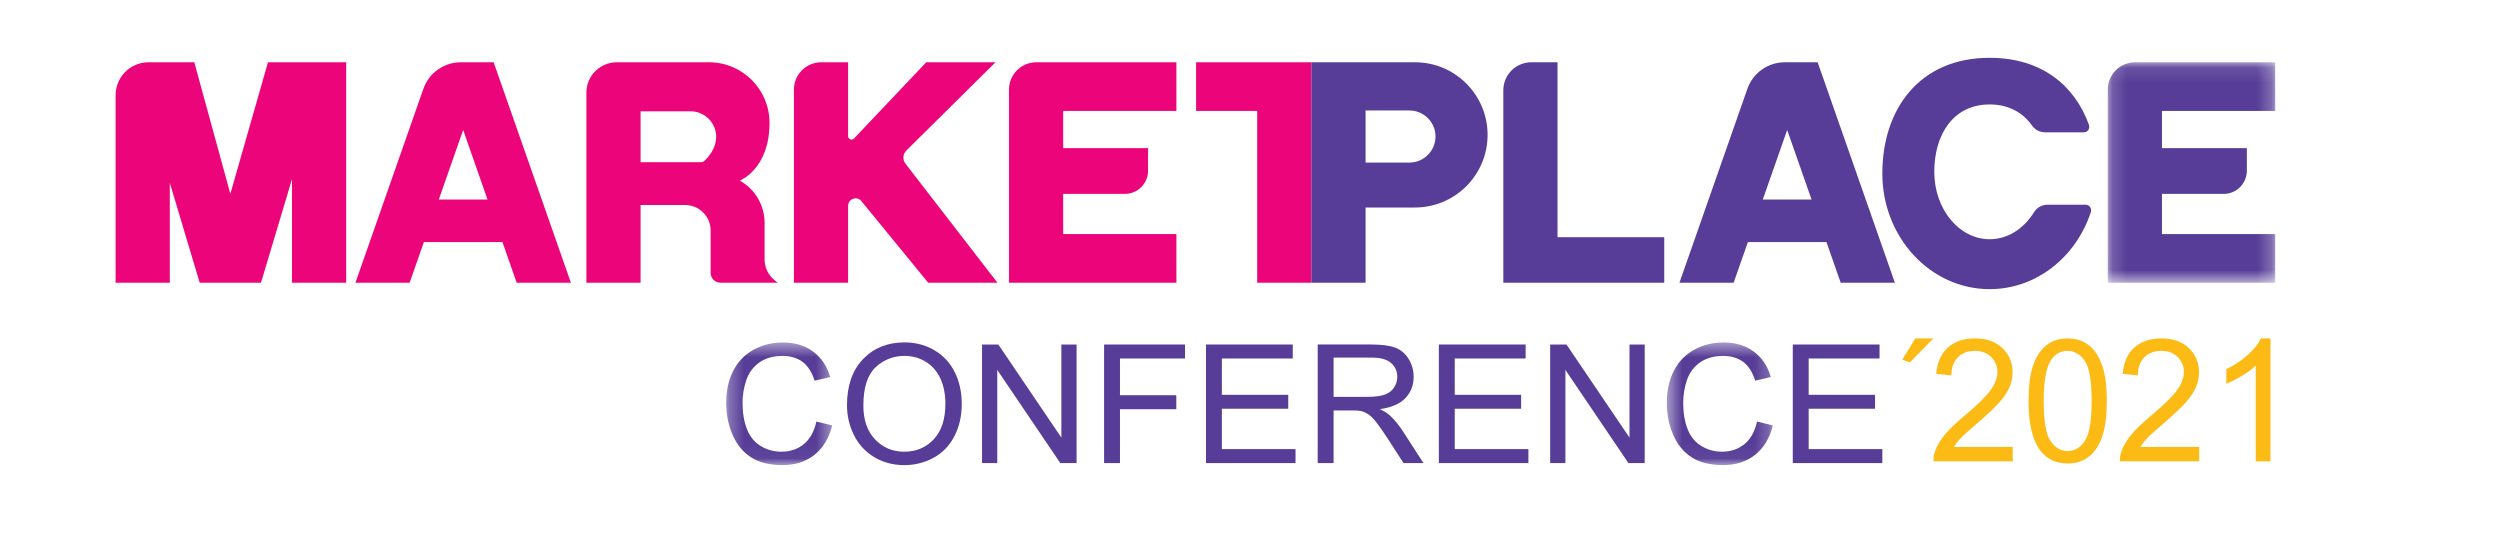 <?xml version="1.0" encoding="UTF-8"?> <svg xmlns="http://www.w3.org/2000/svg" xmlns:xlink="http://www.w3.org/1999/xlink" width="173px" height="37px" viewBox="0 0 173 37" version="1.1"><title>market-place-2021</title><defs><polygon id="path-1" points="0.171 0.107 11.757 0.107 11.757 15.363 0.171 15.363"></polygon><polygon id="path-3" points="0.274 0.468 7.615 0.468 7.615 8.955 0.274 8.955"></polygon><polygon id="path-5" points="0.441 0.468 7.782 0.468 7.782 8.955 0.441 8.955"></polygon></defs><g id="market-place-2021" stroke="none" stroke-width="1" fill="none" fill-rule="evenodd"><g id="Group-56" transform="translate(8, 4)"><path d="M13.6,0.309 L12.205,0.309 L10.544,0.309 L7.94,9.415 L5.446,0.309 L3.75,0.309 L2.279,0.309 C1.02,0.309 5.59701493e-05,1.329 5.59701493e-05,2.588 L5.59701493e-05,15.565 L3.75,15.565 L3.75,8.654 L5.82,15.565 L6.31,15.565 L9.57,15.565 L10.06,15.565 L12.205,8.397 L12.205,15.565 L15.956,15.565 L15.956,0.309 L13.6,0.309 Z" id="Fill-1" fill="#EC047B"></path><polygon id="Fill-3" fill="#EC047B" points="82.037 0.309 78.997 0.309 74.77 0.309 74.77 3.676 78.997 3.676 78.997 15.565 82.748 15.565 82.748 0.309"></polygon><path d="M73.407,3.676 L73.407,0.309 L65.572,0.309 L64.777,0.309 L63.715,0.309 C62.668,0.309 61.822,1.157 61.822,2.202 L61.822,15.565 L64.777,15.565 L65.572,15.565 L73.407,15.565 L73.407,12.198 L65.572,12.198 L65.572,9.417 L69.842,9.417 C70.728,9.417 71.446,8.699 71.446,7.813 L71.446,6.253 L65.572,6.253 L65.572,3.676 L73.407,3.676 Z" id="Fill-5" fill="#EC047B"></path><g id="Group-9" transform="translate(137.687, 0.201)"><mask id="mask-2" fill="white"><use xlink:href="#path-1"></use></mask><g id="Clip-8"></g><path d="M11.757,3.475 L11.757,0.107 L3.921,0.107 L3.127,0.107 L2.064,0.107 C1.018,0.107 0.171,0.955 0.171,2.001 L0.171,15.363 L3.127,15.363 L3.921,15.363 L11.757,15.363 L11.757,11.997 L3.921,11.997 L3.921,9.216 L8.191,9.216 C9.077,9.216 9.796,8.498 9.796,7.612 L9.796,6.052 L3.921,6.052 L3.921,3.475 L11.757,3.475 Z" id="Fill-7" fill="#573D97" mask="url(#mask-2)"></path></g><path d="M61.024,15.565 L54.661,7.33 C54.447,7.054 54.473,6.661 54.721,6.415 L60.89,0.309 L56.096,0.309 L51.095,5.587 C50.948,5.741 50.689,5.638 50.689,5.425 L50.689,0.309 L48.831,0.309 C47.785,0.309 46.938,1.157 46.938,2.202 L46.938,15.565 L50.689,15.565 L50.689,10.245 C50.689,9.758 51.3,9.539 51.608,9.917 L56.231,15.565 L61.024,15.565 Z" id="Fill-10" fill="#EC047B"></path><path d="M22.363,9.81 L24.051,4.994 L25.738,9.81 L22.363,9.81 Z M27.755,15.565 L31.505,15.565 L26.16,0.309 L23.889,0.309 C22.722,0.309 21.684,1.046 21.298,2.147 L16.596,15.565 L20.346,15.565 L21.333,12.75 L26.769,12.75 L27.755,15.565 Z" id="Fill-12" fill="#EC047B"></path><path d="M113.984,9.81 L115.672,4.994 L117.36,9.81 L113.984,9.81 Z M119.376,15.565 L123.126,15.565 L117.781,0.309 L115.51,0.309 C114.343,0.309 113.305,1.046 112.919,2.147 L108.217,15.565 L111.968,15.565 L112.954,12.75 L118.39,12.75 L119.376,15.565 Z" id="Fill-14" fill="#573D97"></path><path d="M40.499,7.225 L36.328,7.225 L36.328,3.703 L39.796,3.703 C41.301,3.703 42.365,5.59 40.75,7.127 C40.683,7.191 40.592,7.225 40.499,7.225 M45.251,4.5 L45.251,4.5 C45.251,2.185 43.375,0.309 41.061,0.309 L34.681,0.309 C33.519,0.309 32.578,1.251 32.578,2.413 L32.578,15.564 L36.328,15.564 L36.328,10.188 L39.411,10.188 C40.386,10.188 41.176,10.978 41.176,11.953 L41.176,14.883 C41.176,15.259 41.482,15.564 41.858,15.564 L45.808,15.564 L45.581,15.376 C45.155,15.024 44.909,14.5 44.909,13.949 L44.909,11.416 C44.909,10.204 44.252,9.088 43.192,8.499 C43.192,8.499 45.251,7.708 45.251,4.5" id="Fill-16" fill="#EC047B"></path><path d="M99.781,12.415 L99.781,0.309 L97.969,0.309 C96.898,0.309 96.03,1.177 96.03,2.248 L96.03,15.565 L97.905,15.565 L99.781,15.565 L107.166,15.565 L107.166,12.415 L99.781,12.415 Z" id="Fill-18" fill="#573D97"></path><path d="M89.532,7.25 L86.499,7.25 L86.499,3.645 L89.532,3.645 C90.528,3.645 91.336,4.452 91.336,5.447 C91.336,6.443 90.528,7.25 89.532,7.25 M89.916,0.309 L86.499,0.309 L86.01,0.309 L82.748,0.309 L82.748,15.564 L86.499,15.564 L86.499,10.359 L89.916,10.359 C92.691,10.359 94.941,8.109 94.941,5.334 C94.941,2.559 92.691,0.309 89.916,0.309" id="Fill-20" fill="#573D97"></path><path d="M133.69,10.168 C133.316,10.168 132.956,10.353 132.756,10.679 C132.057,11.817 130.943,12.555 129.685,12.555 C127.568,12.555 125.852,10.467 125.852,7.891 C125.852,5.315 127.161,3.227 129.685,3.227 C131.002,3.227 131.983,3.792 132.623,4.695 C132.832,4.989 133.167,5.156 133.52,5.156 L136.209,5.156 C136.467,5.156 136.646,4.888 136.556,4.638 C135.567,1.9 133.263,0 129.685,0 C124.795,0 122.257,3.583 122.257,8.005 C122.257,12.425 125.583,16.009 129.685,16.009 C132.918,16.009 135.668,13.782 136.687,10.674 C136.769,10.426 136.59,10.168 136.336,10.168 L133.69,10.168 Z" id="Fill-22" fill="#573D97"></path><g id="Group-26" transform="translate(41.978, 19.231)"><mask id="mask-4" fill="white"><use xlink:href="#path-3"></use></mask><g id="Clip-25"></g><path d="M6.516,5.938 L7.615,6.212 C7.384,7.104 6.97,7.785 6.371,8.253 C5.773,8.721 5.041,8.955 4.176,8.955 C3.281,8.955 2.554,8.775 1.993,8.415 C1.432,8.055 1.005,7.534 0.713,6.85 C0.42,6.167 0.274,5.434 0.274,4.65 C0.274,3.796 0.439,3.05 0.769,2.414 C1.1,1.777 1.57,1.294 2.18,0.963 C2.789,0.633 3.461,0.468 4.194,0.468 C5.024,0.468 5.723,0.677 6.289,1.096 C6.855,1.514 7.25,2.101 7.473,2.859 L6.391,3.11 C6.199,2.514 5.919,2.078 5.553,1.806 C5.186,1.534 4.726,1.398 4.171,1.398 C3.533,1.398 2.999,1.548 2.57,1.851 C2.142,2.153 1.841,2.559 1.667,3.069 C1.493,3.578 1.406,4.103 1.406,4.644 C1.406,5.343 1.509,5.952 1.715,6.473 C1.921,6.993 2.241,7.382 2.675,7.64 C3.11,7.897 3.58,8.026 4.086,8.026 C4.701,8.026 5.222,7.851 5.649,7.5 C6.076,7.149 6.364,6.628 6.516,5.938" id="Fill-24" fill="#573D97" mask="url(#mask-4)"></path></g><path d="M51.745,24.066 C51.745,25.055 52.013,25.834 52.552,26.404 C53.09,26.972 53.765,27.257 54.577,27.257 C55.403,27.257 56.084,26.969 56.619,26.395 C57.153,25.82 57.42,25.005 57.42,23.949 C57.42,23.28 57.306,22.698 57.077,22.199 C56.849,21.7 56.514,21.315 56.075,21.041 C55.635,20.766 55.141,20.629 54.594,20.629 C53.816,20.629 53.147,20.893 52.585,21.421 C52.025,21.949 51.745,22.831 51.745,24.066 M50.612,24.049 C50.612,22.687 50.982,21.62 51.722,20.85 C52.462,20.079 53.417,19.694 54.588,19.694 C55.354,19.694 56.045,19.875 56.661,20.237 C57.277,20.599 57.746,21.104 58.069,21.751 C58.391,22.399 58.553,23.133 58.553,23.954 C58.553,24.786 58.383,25.531 58.043,26.188 C57.703,26.845 57.222,27.342 56.599,27.68 C55.976,28.018 55.303,28.186 54.582,28.186 C53.8,28.186 53.102,28 52.486,27.627 C51.871,27.253 51.405,26.744 51.088,26.099 C50.771,25.453 50.612,24.77 50.612,24.049" id="Fill-27" fill="#573D97"></path><polygon id="Fill-29" fill="#573D97" points="59.957 28.046 59.957 19.84 61.085 19.84 65.446 26.283 65.446 19.84 66.499 19.84 66.499 28.046 65.373 28.046 61.011 21.598 61.011 28.046"></polygon><polygon id="Fill-31" fill="#573D97" points="68.403 28.046 68.403 19.84 74.005 19.84 74.005 20.808 69.502 20.808 69.502 23.349 73.399 23.349 73.399 24.318 69.502 24.318 69.502 28.046"></polygon><polygon id="Fill-33" fill="#573D97" points="75.454 28.046 75.454 19.84 81.459 19.84 81.459 20.808 76.553 20.808 76.553 23.321 81.147 23.321 81.147 24.284 76.553 24.284 76.553 27.078 81.651 27.078 81.651 28.046"></polygon><path d="M84.285,23.461 L86.647,23.461 C87.149,23.461 87.541,23.41 87.825,23.308 C88.108,23.205 88.324,23.041 88.471,22.815 C88.618,22.589 88.692,22.343 88.692,22.079 C88.692,21.69 88.549,21.372 88.264,21.121 C87.979,20.871 87.528,20.746 86.913,20.746 L84.285,20.746 L84.285,23.461 Z M83.186,28.046 L83.186,19.839 L86.867,19.839 C87.608,19.839 88.17,19.913 88.556,20.06 C88.941,20.208 89.248,20.468 89.479,20.841 C89.709,21.215 89.824,21.627 89.824,22.079 C89.824,22.661 89.634,23.152 89.252,23.551 C88.871,23.95 88.282,24.204 87.485,24.312 C87.776,24.451 87.997,24.587 88.147,24.721 C88.469,25.012 88.773,25.376 89.06,25.812 L90.504,28.046 L89.123,28.046 L88.023,26.339 C87.702,25.847 87.438,25.469 87.23,25.208 C87.022,24.947 86.837,24.764 86.673,24.659 C86.508,24.555 86.341,24.482 86.171,24.441 C86.046,24.415 85.843,24.402 85.559,24.402 L84.285,24.402 L84.285,28.046 L83.186,28.046 Z" id="Fill-35" fill="#573D97"></path><polygon id="Fill-37" fill="#573D97" points="91.569 28.046 91.569 19.84 97.574 19.84 97.574 20.808 92.668 20.808 92.668 23.321 97.262 23.321 97.262 24.284 92.668 24.284 92.668 27.078 97.766 27.078 97.766 28.046"></polygon><polygon id="Fill-39" fill="#573D97" points="99.272 28.046 99.272 19.84 100.4 19.84 104.761 26.283 104.761 19.84 105.814 19.84 105.814 28.046 104.687 28.046 100.326 21.598 100.326 28.046"></polygon><g id="Group-43" transform="translate(106.903, 19.231)"><mask id="mask-6" fill="white"><use xlink:href="#path-5"></use></mask><g id="Clip-42"></g><path d="M6.683,5.938 L7.782,6.212 C7.551,7.104 7.137,7.785 6.538,8.253 C5.94,8.721 5.208,8.955 4.343,8.955 C3.449,8.955 2.721,8.775 2.16,8.415 C1.6,8.055 1.172,7.534 0.88,6.85 C0.587,6.167 0.441,5.434 0.441,4.65 C0.441,3.796 0.606,3.05 0.936,2.414 C1.267,1.777 1.737,1.294 2.347,0.963 C2.957,0.633 3.628,0.468 4.361,0.468 C5.192,0.468 5.89,0.677 6.457,1.096 C7.022,1.514 7.417,2.101 7.64,2.859 L6.558,3.11 C6.366,2.514 6.086,2.078 5.72,1.806 C5.353,1.534 4.893,1.398 4.338,1.398 C3.7,1.398 3.167,1.548 2.737,1.851 C2.309,2.153 2.008,2.559 1.835,3.069 C1.661,3.578 1.574,4.103 1.574,4.644 C1.574,5.343 1.677,5.952 1.883,6.473 C2.088,6.993 2.408,7.382 2.843,7.64 C3.277,7.897 3.747,8.026 4.253,8.026 C4.868,8.026 5.389,7.851 5.816,7.5 C6.243,7.149 6.532,6.628 6.683,5.938" id="Fill-41" fill="#573D97" mask="url(#mask-6)"></path></g><polygon id="Fill-44" fill="#573D97" points="116.061 28.046 116.061 19.84 122.065 19.84 122.065 20.808 117.16 20.808 117.16 23.321 121.753 23.321 121.753 24.284 117.16 24.284 117.16 27.078 122.257 27.078 122.257 28.046"></polygon><path d="M131.281,26.927 L131.281,27.926 L125.792,27.926 C125.786,27.676 125.825,27.435 125.912,27.204 C126.051,26.822 126.275,26.447 126.583,26.076 C126.89,25.706 127.335,25.279 127.917,24.793 C128.82,24.038 129.429,23.44 129.747,22.999 C130.063,22.557 130.222,22.141 130.222,21.748 C130.222,21.335 130.078,20.988 129.789,20.704 C129.5,20.421 129.124,20.279 128.659,20.279 C128.168,20.279 127.775,20.43 127.481,20.731 C127.187,21.031 127.037,21.447 127.033,21.979 L125.985,21.869 C126.057,21.071 126.327,20.464 126.795,20.046 C127.264,19.627 127.892,19.419 128.682,19.419 C129.478,19.419 130.109,19.644 130.573,20.095 C131.038,20.545 131.27,21.104 131.27,21.771 C131.27,22.11 131.202,22.443 131.066,22.77 C130.93,23.098 130.705,23.443 130.389,23.805 C130.074,24.167 129.55,24.665 128.818,25.297 C128.206,25.82 127.813,26.176 127.639,26.363 C127.466,26.549 127.322,26.737 127.209,26.927 L131.281,26.927 Z" id="Fill-46" fill="#FCBA15"></path><path d="M133.422,23.748 C133.422,25.138 133.582,26.064 133.901,26.524 C134.22,26.985 134.614,27.216 135.082,27.216 C135.55,27.216 135.944,26.984 136.263,26.522 C136.582,26.06 136.741,25.135 136.741,23.748 C136.741,22.353 136.582,21.426 136.263,20.967 C135.944,20.509 135.546,20.28 135.071,20.28 C134.602,20.28 134.228,20.482 133.949,20.886 C133.597,21.403 133.422,22.357 133.422,23.748 M132.375,23.748 C132.375,22.746 132.476,21.94 132.677,21.329 C132.879,20.718 133.179,20.247 133.578,19.915 C133.976,19.585 134.478,19.419 135.082,19.419 C135.528,19.419 135.918,19.51 136.254,19.693 C136.59,19.876 136.868,20.14 137.087,20.485 C137.306,20.829 137.478,21.25 137.603,21.745 C137.727,22.24 137.79,22.908 137.79,23.748 C137.79,24.741 137.689,25.544 137.49,26.155 C137.289,26.766 136.99,27.237 136.591,27.571 C136.193,27.905 135.69,28.071 135.082,28.071 C134.281,28.071 133.652,27.778 133.196,27.192 C132.648,26.487 132.375,25.339 132.375,23.748" id="Fill-48" fill="#FCBA15"></path><path d="M144.185,26.927 L144.185,27.926 L138.696,27.926 C138.688,27.676 138.728,27.435 138.815,27.204 C138.954,26.822 139.178,26.447 139.486,26.076 C139.794,25.706 140.238,25.279 140.82,24.793 C141.722,24.038 142.332,23.44 142.649,22.999 C142.967,22.557 143.125,22.141 143.125,21.748 C143.125,21.335 142.981,20.988 142.692,20.704 C142.403,20.421 142.026,20.279 141.562,20.279 C141.071,20.279 140.678,20.43 140.384,20.731 C140.089,21.031 139.94,21.447 139.936,21.979 L138.888,21.869 C138.96,21.071 139.23,20.464 139.698,20.046 C140.166,19.627 140.795,19.419 141.584,19.419 C142.381,19.419 143.012,19.644 143.476,20.095 C143.941,20.545 144.173,21.104 144.173,21.771 C144.173,22.11 144.105,22.443 143.969,22.77 C143.833,23.098 143.607,23.443 143.292,23.805 C142.977,24.167 142.453,24.665 141.721,25.297 C141.109,25.82 140.716,26.176 140.542,26.363 C140.369,26.549 140.225,26.737 140.112,26.927 L144.185,26.927 Z" id="Fill-50" fill="#FCBA15"></path><path d="M149.117,27.926 L148.098,27.926 L148.098,21.297 C147.853,21.536 147.531,21.775 147.132,22.014 C146.734,22.253 146.377,22.432 146.059,22.551 L146.059,21.546 C146.63,21.271 147.127,20.941 147.554,20.551 C147.981,20.162 148.284,19.784 148.46,19.419 L149.117,19.419 L149.117,27.926 Z" id="Fill-52" fill="#FCBA15"></path><polygon id="Fill-54" fill="#FCBA15" points="123.637 20.892 124.161 21.079 125.792 19.419 124.536 19.419"></polygon></g></g></svg> 